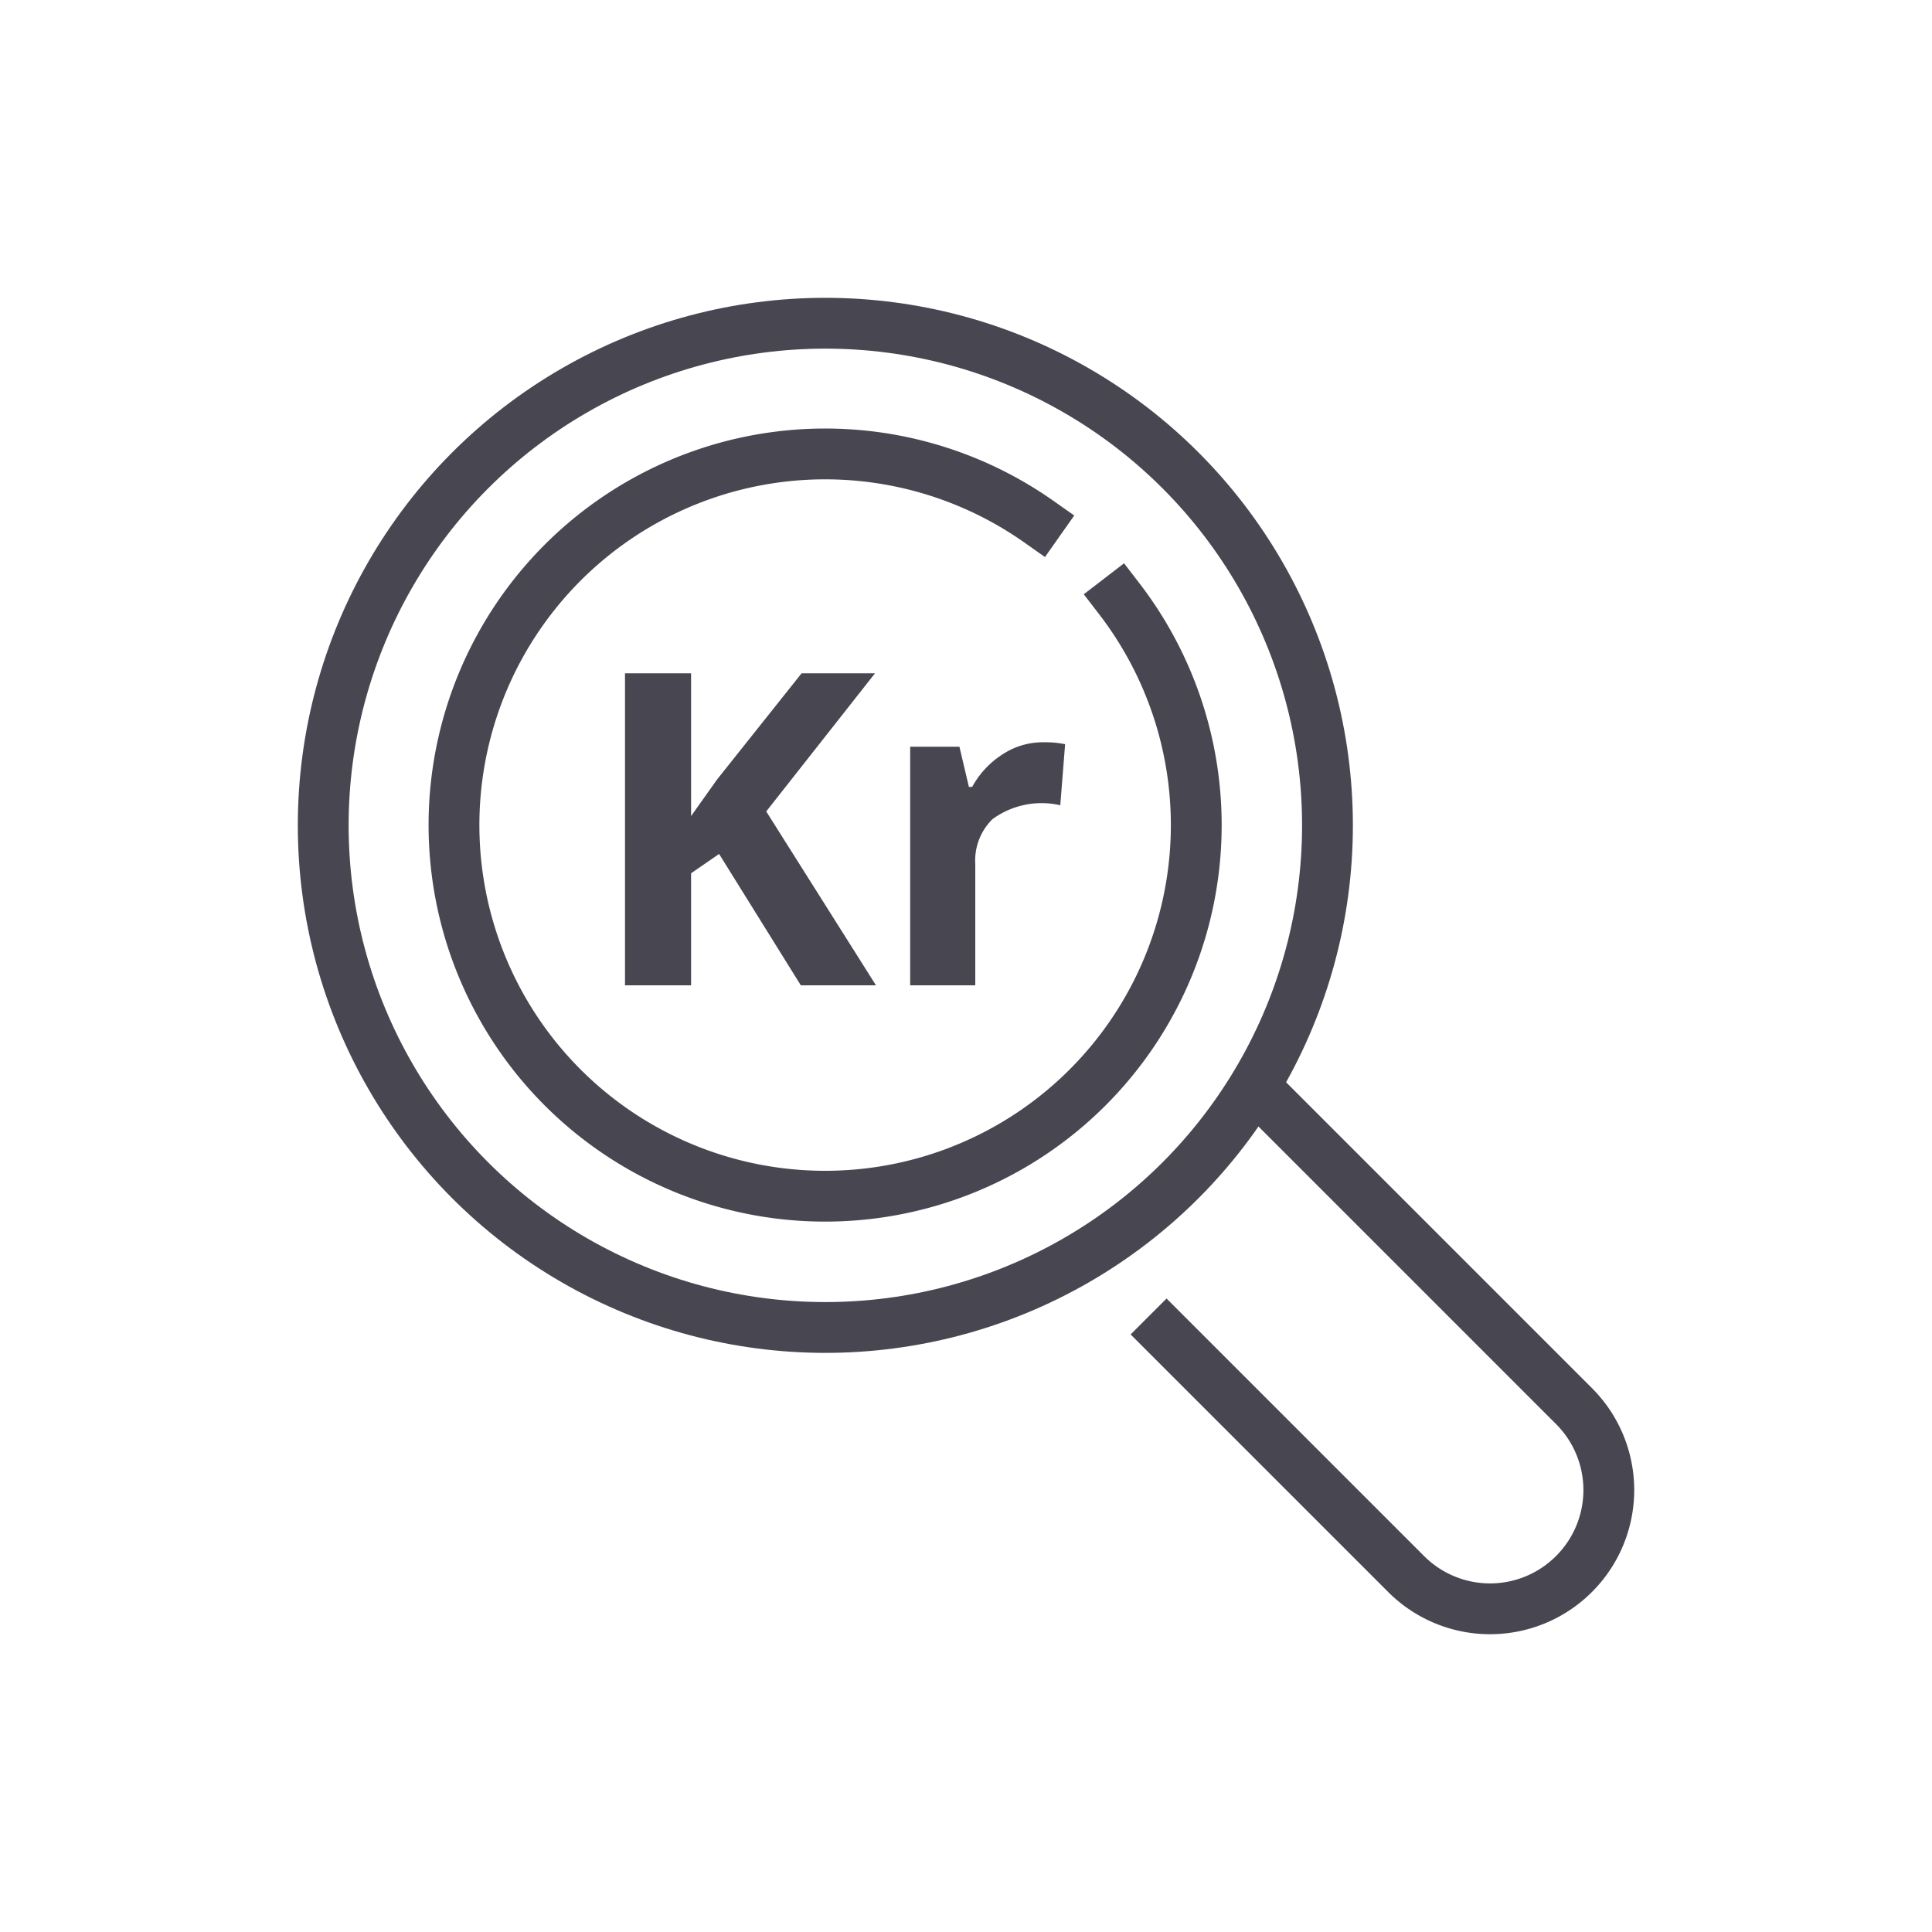 <svg xmlns="http://www.w3.org/2000/svg" viewBox="0 0 100 100"><defs><style>.cls-1{fill:none;stroke:#484751;stroke-linecap:square;stroke-miterlimit:10;stroke-width:2.63px;}.cls-2{fill:#484751;}</style></defs><g id="Icons"><g id="_20" data-name="20"><path class="cls-1" d="M66.16,57.47,81.47,72.78a6.14,6.14,0,0,1,0,8.69h0a6.14,6.14,0,0,1-8.69,0l-12.4-12.4"/><circle class="cls-1" cx="42.72" cy="42.72" r="25.99"/><path class="cls-1" d="M53.77,27a19.21,19.21,0,1,0,4.17,4"/></g><path class="cls-2" d="M45.34,51H41.45l-4.23-6.8-1.45,1V51H32.35V34.85h3.42v7.39l1.35-1.9,4.37-5.49h3.8L39.66,42Z"/><path class="cls-2" d="M54,38.42a5.14,5.14,0,0,1,1.13.1l-.25,3.16a4.31,4.31,0,0,0-3.51.72,3,3,0,0,0-.89,2.32V51H47.11V38.65h2.55l.49,2.08h.17a4.61,4.61,0,0,1,1.55-1.67A3.78,3.78,0,0,1,54,38.42Z"/></g></svg>